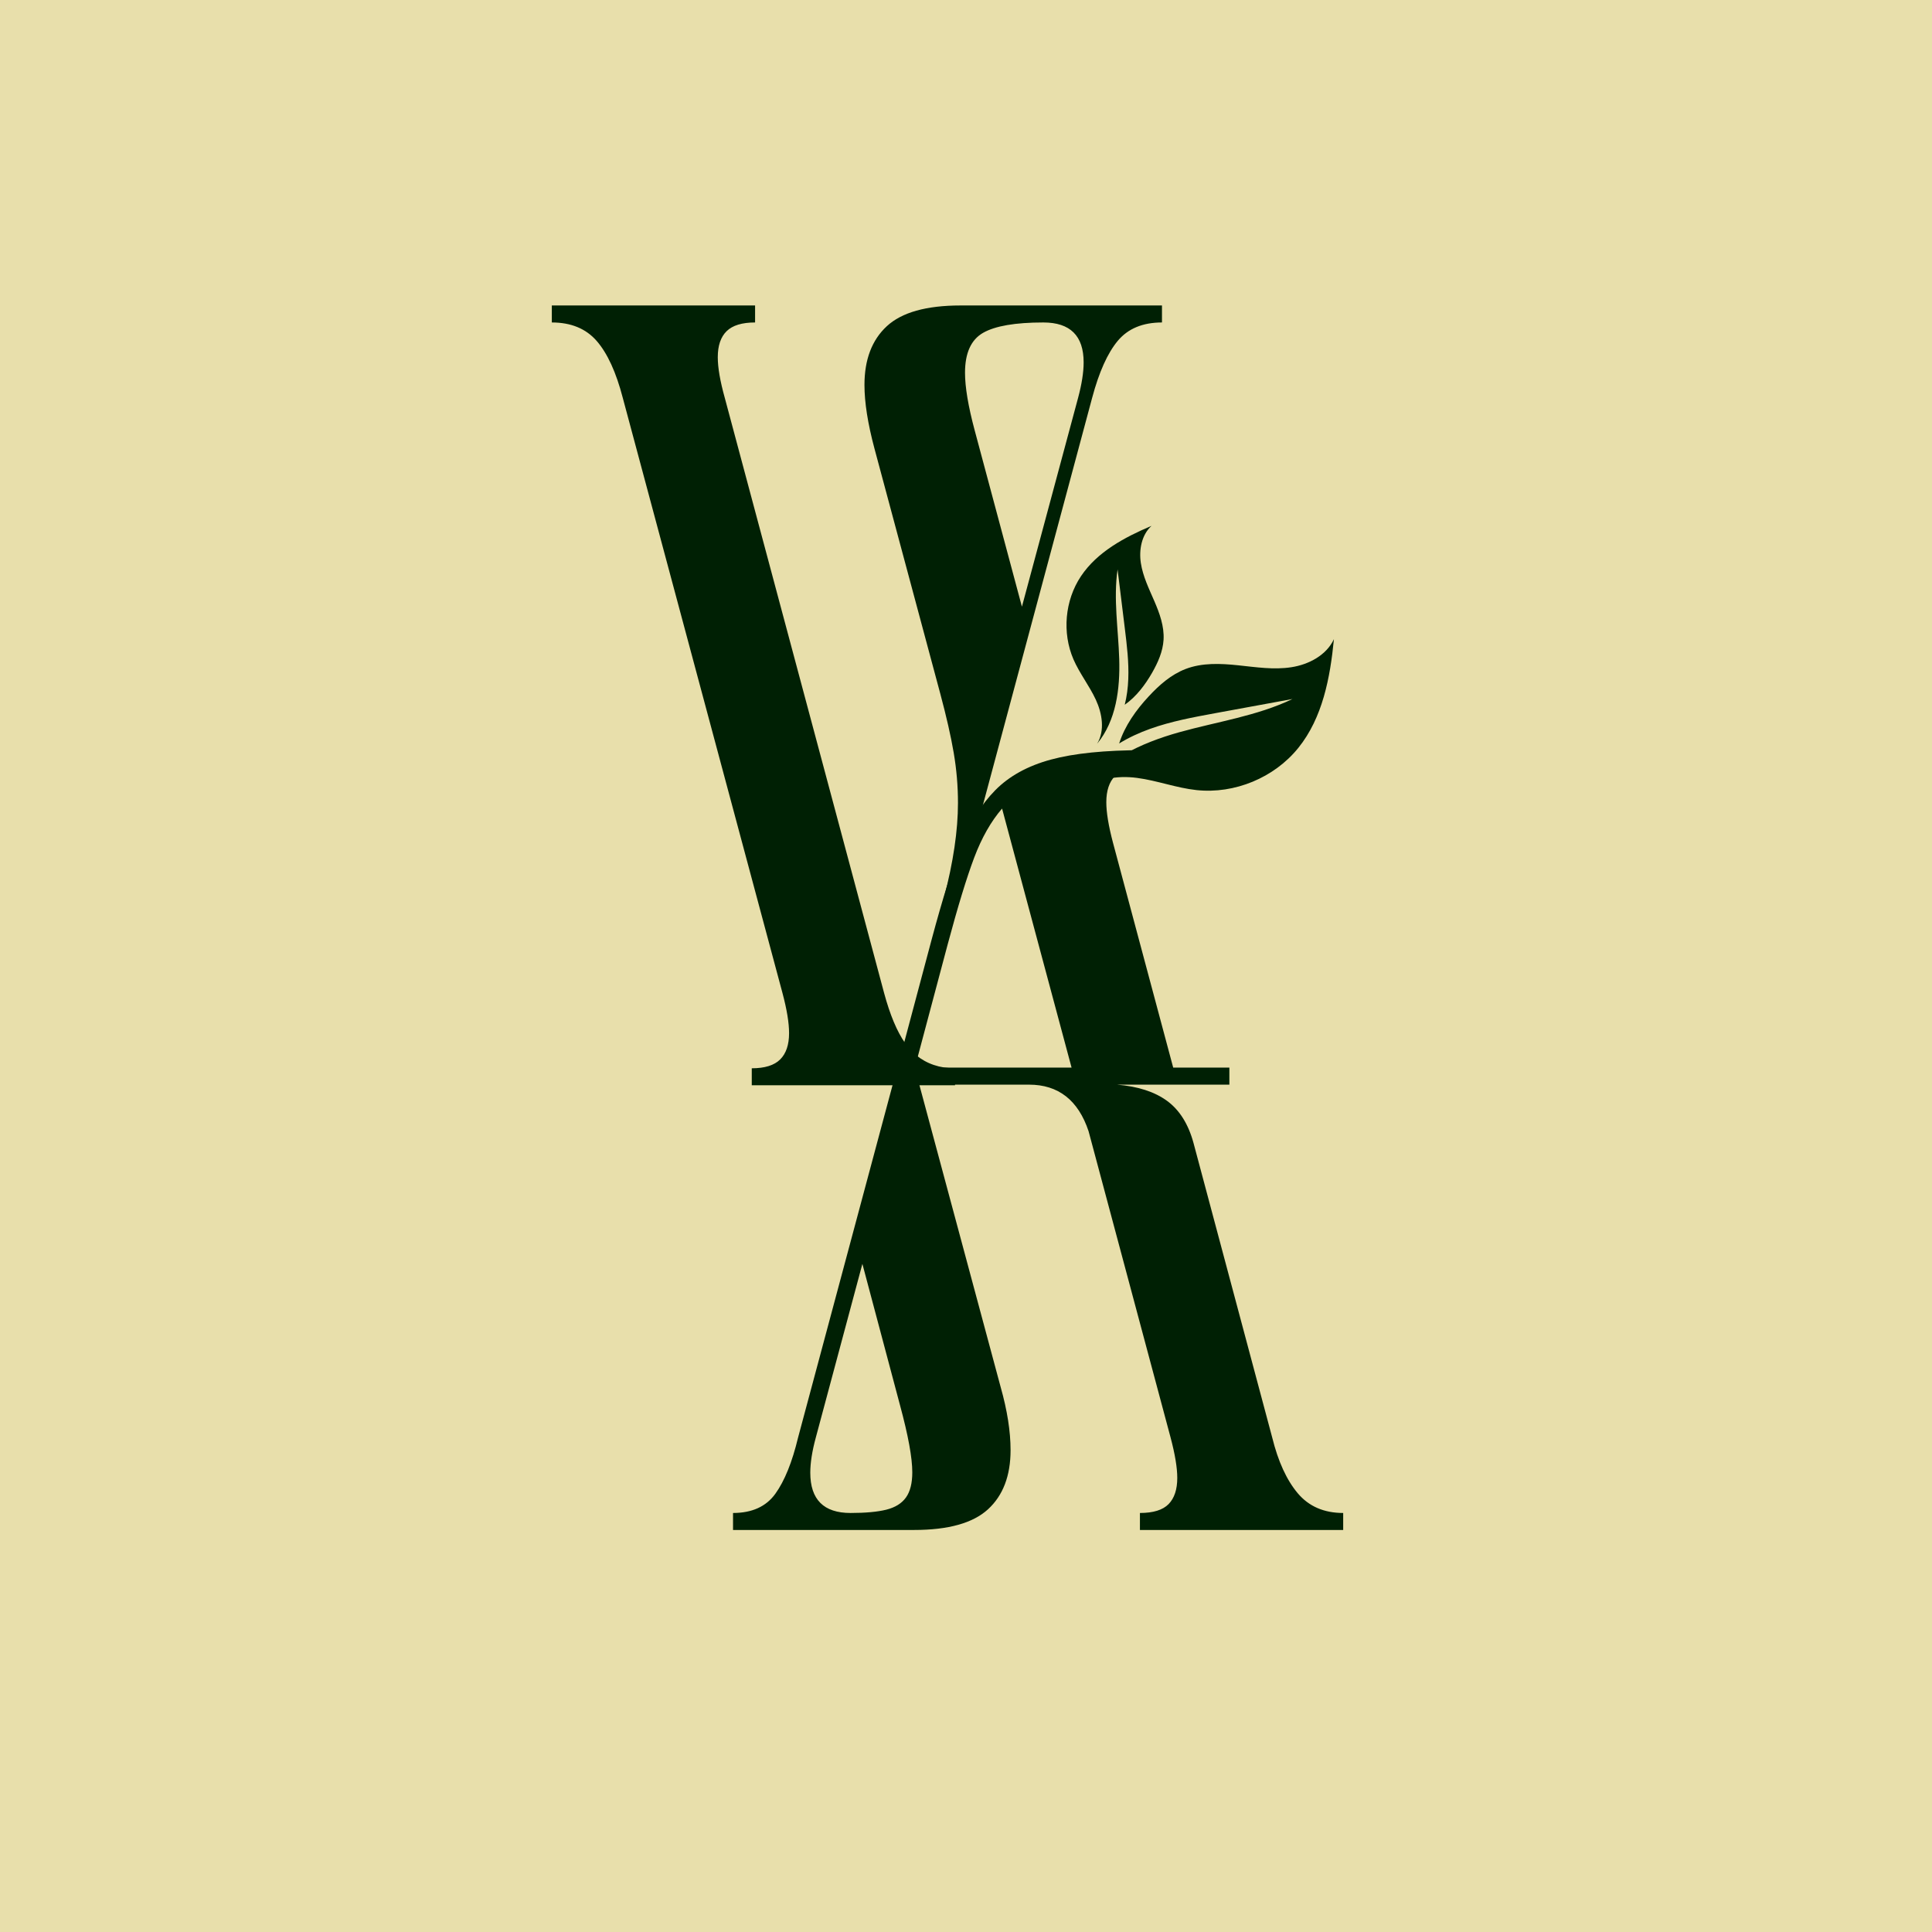 <svg version="1.0" preserveAspectRatio="xMidYMid meet" height="1080" viewBox="0 0 810 810" zoomAndPan="magnify" width="1080" xmlns:xlink="http://www.w3.org/1999/xlink" xmlns="http://www.w3.org/2000/svg"><defs><g></g><clipPath id="fd15c9de7f"><path clip-rule="nonzero" d="M 453 267 L 560 267 L 560 333 L 453 333 Z M 453 267"></path></clipPath><clipPath id="3fd86f99d4"><path clip-rule="nonzero" d="M 477.312 207.785 L 571.449 276.926 L 503.352 369.641 L 409.215 300.496 Z M 477.312 207.785"></path></clipPath><clipPath id="f34f1d35d7"><path clip-rule="nonzero" d="M 477.312 207.785 L 571.449 276.926 L 503.352 369.641 L 409.215 300.496 Z M 477.312 207.785"></path></clipPath><clipPath id="0c52d8146a"><path clip-rule="nonzero" d="M 447 220 L 488 220 L 488 312 L 447 312 Z M 447 220"></path></clipPath><clipPath id="806603e467"><path clip-rule="nonzero" d="M 477.312 207.785 L 571.449 276.926 L 503.352 369.641 L 409.215 300.496 Z M 477.312 207.785"></path></clipPath><clipPath id="333a78a93c"><path clip-rule="nonzero" d="M 477.312 207.785 L 571.449 276.926 L 503.352 369.641 L 409.215 300.496 Z M 477.312 207.785"></path></clipPath><clipPath id="efc78e15c3"><path clip-rule="nonzero" d="M 482.766 220.469 C 478.605 224.273 477.457 230.504 478.309 236.07 C 479.16 241.633 481.695 246.785 483.934 251.957 C 486.168 257.125 488.164 262.605 487.828 268.238 C 487.535 273.133 485.484 277.746 483.051 282.008 C 480.105 287.156 476.359 292.105 471.551 295.477 C 472.434 291.969 472.902 288.328 473.035 284.711 C 473.32 277.605 472.453 270.508 471.586 263.453 C 470.57 255.207 469.566 246.969 468.547 238.719 C 466.754 251.121 468.852 263.707 469.238 276.242 C 469.629 288.77 467.961 302.16 459.973 311.82 C 463.297 306.32 462.117 299.152 459.414 293.32 C 456.707 287.492 452.633 282.363 450.062 276.461 C 445.234 265.289 446.438 251.715 453.188 241.598 C 460.016 231.371 471.445 225.281 482.766 220.469 Z M 482.766 220.469"></path></clipPath></defs><rect fill-opacity="1" height="972" y="-81" fill="#ffffff" width="972" x="-81"></rect><rect fill-opacity="1" height="972" y="-81" fill="#e8dfab" width="972" x="-81"></rect><g clip-path="url(#fd15c9de7f)"><g clip-path="url(#3fd86f99d4)"><g clip-path="url(#f34f1d35d7)"><path fill-rule="nonzero" fill-opacity="1" d="M 559.254 267.969 C 556.109 274.711 548.715 278.617 541.371 279.742 C 534.02 280.875 526.539 279.707 519.152 278.934 C 511.754 278.152 504.055 277.805 497.109 280.461 C 491.062 282.766 486.047 287.168 481.656 291.91 C 476.297 297.652 471.559 304.32 469.211 311.703 C 473.281 309.199 477.684 307.18 482.18 305.574 C 491.023 302.406 500.305 300.699 509.539 298.996 C 520.328 297.02 531.102 295.039 541.891 293.059 C 526.977 300.207 510.285 302.551 494.363 307.008 C 478.43 311.473 462.215 318.859 453.203 332.738 C 458.82 326.371 468.32 325.023 476.738 326.141 C 485.152 327.254 493.227 330.352 501.66 331.25 C 517.613 332.953 534.242 326.066 544.316 313.57 C 554.512 300.934 557.68 284.121 559.254 267.969 Z M 559.254 267.969" fill="#002004"></path></g></g></g><g clip-path="url(#0c52d8146a)"><g clip-path="url(#806603e467)"><g clip-path="url(#333a78a93c)"><g clip-path="url(#efc78e15c3)"><path fill-rule="nonzero" fill-opacity="1" d="M 531.746 252.48 L 473.121 332.301 L 401.652 279.809 L 460.277 199.988 Z M 531.746 252.48" fill="#002004"></path></g></g></g></g><g fill-opacity="1" fill="#002004"><g transform="translate(231.353, 454.852)"><g><path d="M 169.047 0.156 L 83.828 0.156 L 83.828 -6.969 C 89.297 -6.969 93.27 -8.207 95.75 -10.688 C 98.227 -13.164 99.469 -16.832 99.469 -21.688 C 99.469 -26.031 98.539 -31.66 96.688 -38.578 L 29.75 -288.047 C 26.957 -298.785 23.312 -306.738 18.812 -311.906 C 14.32 -317.07 8.051 -319.656 0 -319.656 L 0 -326.781 L 85.219 -326.781 L 85.219 -319.656 C 79.75 -319.656 75.773 -318.441 73.297 -316.016 C 70.816 -313.586 69.578 -309.945 69.578 -305.094 C 69.578 -300.75 70.555 -295.066 72.516 -288.047 L 139.297 -38.578 C 141.773 -29.391 144.719 -22.367 148.125 -17.516 L 164.391 -78.406 C 168.316 -93.383 170.281 -106.656 170.281 -118.219 C 170.281 -125.25 169.688 -132.25 168.5 -139.219 C 167.312 -146.188 165.426 -154.477 162.844 -164.094 L 135.266 -266.812 C 132.473 -277.25 131.078 -286.133 131.078 -293.469 C 131.078 -304.102 134.203 -312.312 140.453 -318.094 C 146.703 -323.883 157.008 -326.781 171.375 -326.781 L 255.812 -326.781 L 255.812 -319.656 C 247.758 -319.656 241.586 -317.098 237.297 -311.984 C 233.016 -306.867 229.426 -298.891 226.531 -288.047 L 152.625 -12.547 C 157.164 -8.828 162.641 -6.969 169.047 -6.969 Z M 197.094 -200.5 L 220.641 -288.047 C 222.191 -293.828 222.969 -298.785 222.969 -302.922 C 222.969 -314.078 217.336 -319.656 206.078 -319.656 C 194.297 -319.656 185.875 -318.207 180.812 -315.312 C 175.758 -312.414 173.234 -306.836 173.234 -298.578 C 173.234 -292.586 174.57 -284.582 177.25 -274.562 Z M 197.094 -200.5"></path></g></g></g><g fill-opacity="1" fill="#002004"><g transform="translate(307.326, 641.447)"><g><path d="M 255.812 0 L 170.594 0 L 170.594 -7.125 C 176.176 -7.125 180.18 -8.363 182.609 -10.844 C 185.035 -13.32 186.25 -16.988 186.25 -21.844 C 186.25 -26.082 185.316 -31.711 183.453 -38.734 L 149.062 -167.188 C 144.719 -180.195 136.398 -186.703 124.109 -186.703 L 78.094 -186.703 L 112.188 -59.969 C 114.969 -50.156 116.359 -41.32 116.359 -33.469 C 116.359 -22.727 113.207 -14.461 106.906 -8.672 C 100.602 -2.891 90.273 0 75.922 0 L 0 0 L 0 -7.125 C 7.957 -7.125 13.867 -9.805 17.734 -15.172 C 21.609 -20.547 24.785 -28.398 27.266 -38.734 L 66.938 -186.703 L 46.484 -186.703 L 46.484 -193.844 L 68.953 -193.844 L 83.203 -247.297 C 87.848 -264.648 92.004 -277.973 95.672 -287.266 C 99.336 -296.566 104.086 -304.188 109.922 -310.125 C 115.766 -316.062 123.539 -320.348 133.25 -322.984 C 142.957 -325.617 155.922 -326.938 172.141 -326.938 L 172.141 -319.812 C 166.566 -319.812 162.566 -318.57 160.141 -316.094 C 157.711 -313.613 156.5 -309.945 156.5 -305.094 C 156.5 -300.852 157.426 -295.223 159.281 -288.203 L 184.547 -193.844 L 208.094 -193.844 L 208.094 -186.703 L 160.984 -186.703 C 169.766 -185.984 176.766 -183.711 181.984 -179.891 C 187.203 -176.066 190.895 -170.18 193.062 -162.234 L 226.062 -38.734 C 228.539 -28.711 232.102 -20.938 236.75 -15.406 C 241.406 -9.883 247.758 -7.125 255.812 -7.125 Z M 49.266 -7.125 C 55.566 -7.125 60.578 -7.586 64.297 -8.516 C 68.016 -9.453 70.754 -11.16 72.516 -13.641 C 74.273 -16.117 75.156 -19.629 75.156 -24.172 C 75.156 -30.266 73.445 -39.613 70.031 -52.219 L 54.234 -111.562 L 34.703 -38.734 C 33.16 -33.055 32.391 -28.148 32.391 -24.016 C 32.391 -12.754 38.016 -7.125 49.266 -7.125 Z M 141.938 -193.844 L 112.797 -302.453 C 108.148 -297.078 104.25 -290.207 101.094 -281.844 C 97.945 -273.477 94.254 -261.395 90.016 -245.594 L 76.234 -193.844 Z M 141.938 -193.844"></path></g></g></g></svg>